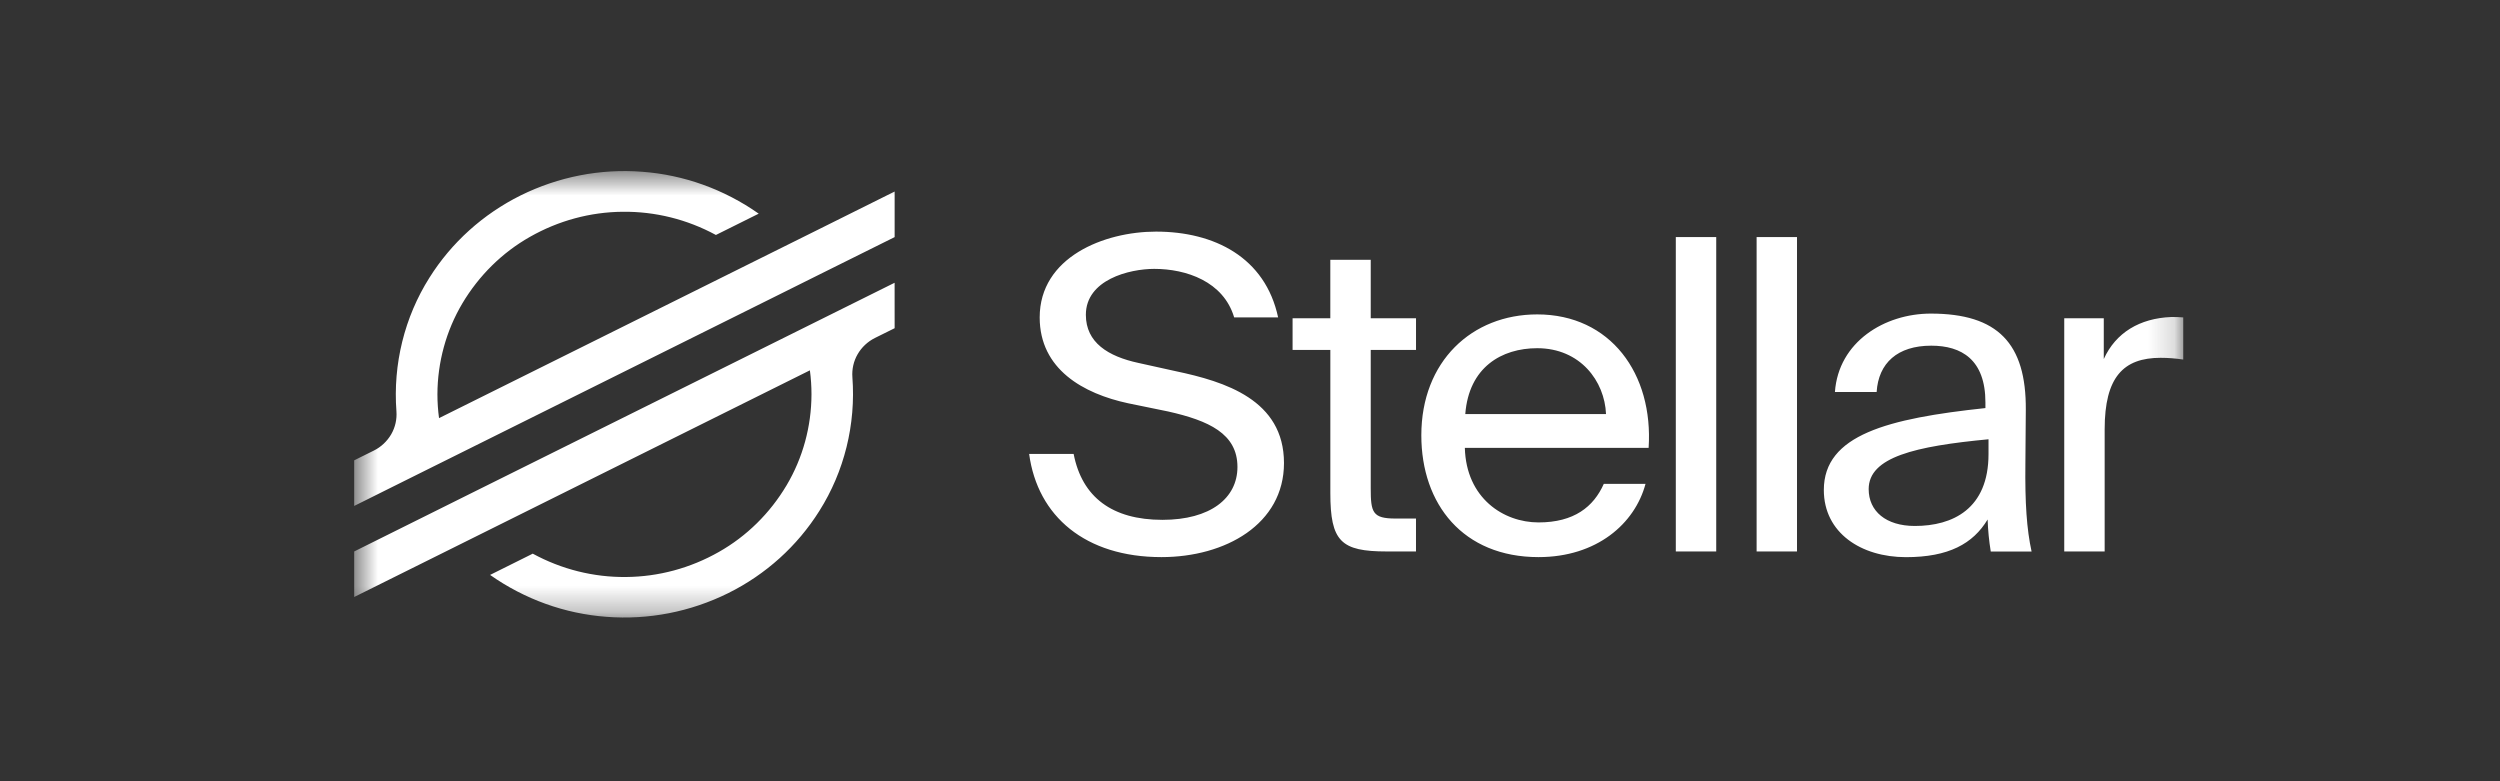 <svg xmlns:xlink="http://www.w3.org/1999/xlink" xmlns="http://www.w3.org/2000/svg" width="96" height="30" viewBox="0 0 96 30" fill="none">
<rect x="0" y="0" width="96" height="30" fill="#333333" stroke="none"/>
<mask id="mask0_189_16428" style="mask-type:luminance" maskUnits="userSpaceOnUse" x="13" y="6" width="71" height="18">
<path d="M13.601 6.572H83.837V23.715H13.601V6.572Z" fill="white"/>
</mask>
<g mask="url(#mask0_189_16428)">
<path d="M31.424 8.814L28.925 10.056L16.859 16.056C16.818 15.753 16.797 15.446 16.797 15.139C16.801 13.908 17.132 12.702 17.751 11.656C18.391 10.579 19.287 9.697 20.351 9.095C21.445 8.473 22.668 8.142 23.911 8.132C25.156 8.118 26.385 8.423 27.491 9.023L28.921 8.311L29.135 8.205C27.803 7.269 26.262 6.714 24.663 6.596C23.056 6.471 21.446 6.785 19.989 7.506C18.547 8.224 17.335 9.317 16.49 10.664C15.533 12.178 15.087 13.984 15.223 15.795C15.246 16.102 15.177 16.408 15.023 16.676C14.863 16.949 14.631 17.166 14.355 17.302L13.601 17.677V19.428L15.821 18.323L16.54 17.965L17.249 17.613L29.97 11.286L31.399 10.574L34.354 9.105V7.355L31.424 8.814ZM34.353 10.858L17.972 19.001L16.542 19.713L13.601 21.176V22.925L16.522 21.473L19.021 20.23L31.1 14.221C31.141 14.527 31.161 14.835 31.161 15.143C31.158 16.377 30.828 17.585 30.207 18.632C29.567 19.71 28.669 20.593 27.604 21.195C26.509 21.817 25.285 22.147 24.04 22.157C22.793 22.17 21.563 21.862 20.457 21.26L20.369 21.305L18.819 22.077C20.15 23.013 21.691 23.568 23.29 23.686C24.896 23.811 26.506 23.498 27.963 22.777C29.406 22.061 30.617 20.968 31.463 19.62C32.421 18.106 32.868 16.298 32.732 14.485C32.709 14.177 32.779 13.868 32.932 13.604C33.086 13.336 33.318 13.118 33.598 12.978L34.354 12.603L34.353 10.858ZM59.029 12.073C56.523 12.073 54.579 13.873 54.579 16.716C54.579 19.362 56.182 21.393 59.079 21.393C61.314 21.393 62.779 20.111 63.188 18.58H61.586C61.194 19.462 60.444 20.061 59.08 20.061C57.733 20.061 56.301 19.129 56.25 17.199H63.307C63.495 14.353 61.841 12.073 59.029 12.073ZM56.267 15.9C56.404 14.1 57.665 13.371 59.029 13.371C60.682 13.371 61.62 14.636 61.671 15.9H56.267ZM45.145 14.253L43.717 13.937C42.553 13.686 41.697 13.155 41.697 12.089C41.697 10.741 43.366 10.325 44.323 10.325C45.552 10.325 46.982 10.808 47.392 12.189H49.08C48.585 9.875 46.621 8.894 44.392 8.894C42.397 8.894 39.924 9.876 39.924 12.189C39.924 14.186 41.612 15.119 43.317 15.485L44.858 15.801C46.41 16.151 47.518 16.649 47.518 17.931C47.518 19.131 46.478 19.962 44.637 19.962C42.711 19.962 41.551 19.096 41.228 17.432H39.519C39.843 19.832 41.684 21.393 44.599 21.393C47.057 21.393 49.305 20.128 49.305 17.781C49.305 15.352 47.038 14.652 45.145 14.253ZM52.636 9.976H51.084V12.222H49.635V13.438H51.085V18.93C51.085 20.794 51.493 21.176 53.25 21.176H54.374V19.912H53.59C52.703 19.912 52.636 19.679 52.636 18.747V13.438H54.375V12.222H52.636V9.976ZM83.377 12.173C82.166 12.222 81.245 12.773 80.785 13.787V12.222H79.267V21.176H80.819V16.483C80.819 14.486 81.535 13.74 82.968 13.74C83.258 13.74 83.549 13.763 83.837 13.807V12.189C83.684 12.176 83.53 12.171 83.377 12.173ZM77.775 17.801L77.791 15.737C77.809 13.19 76.718 12.042 74.143 12.042C72.371 12.042 70.597 13.124 70.461 15.054H72.063C72.132 13.94 72.865 13.274 74.16 13.274C75.319 13.274 76.24 13.806 76.24 15.454V15.67C72.49 16.07 70.035 16.698 70.035 18.816C70.035 20.463 71.467 21.395 73.189 21.395C74.825 21.395 75.763 20.881 76.325 19.948C76.338 20.36 76.379 20.771 76.445 21.179H78.013C77.826 20.328 77.757 19.313 77.775 17.801ZM76.359 17.435C76.359 19.547 74.979 20.197 73.529 20.197C72.422 20.197 71.757 19.631 71.757 18.782C71.757 17.55 73.545 17.135 76.359 16.868V17.435ZM65.903 9.104H64.351V21.176H65.903V9.104ZM69.005 9.104H67.454V21.176H69.005V9.104Z" fill="white"/>
</g>
</svg>